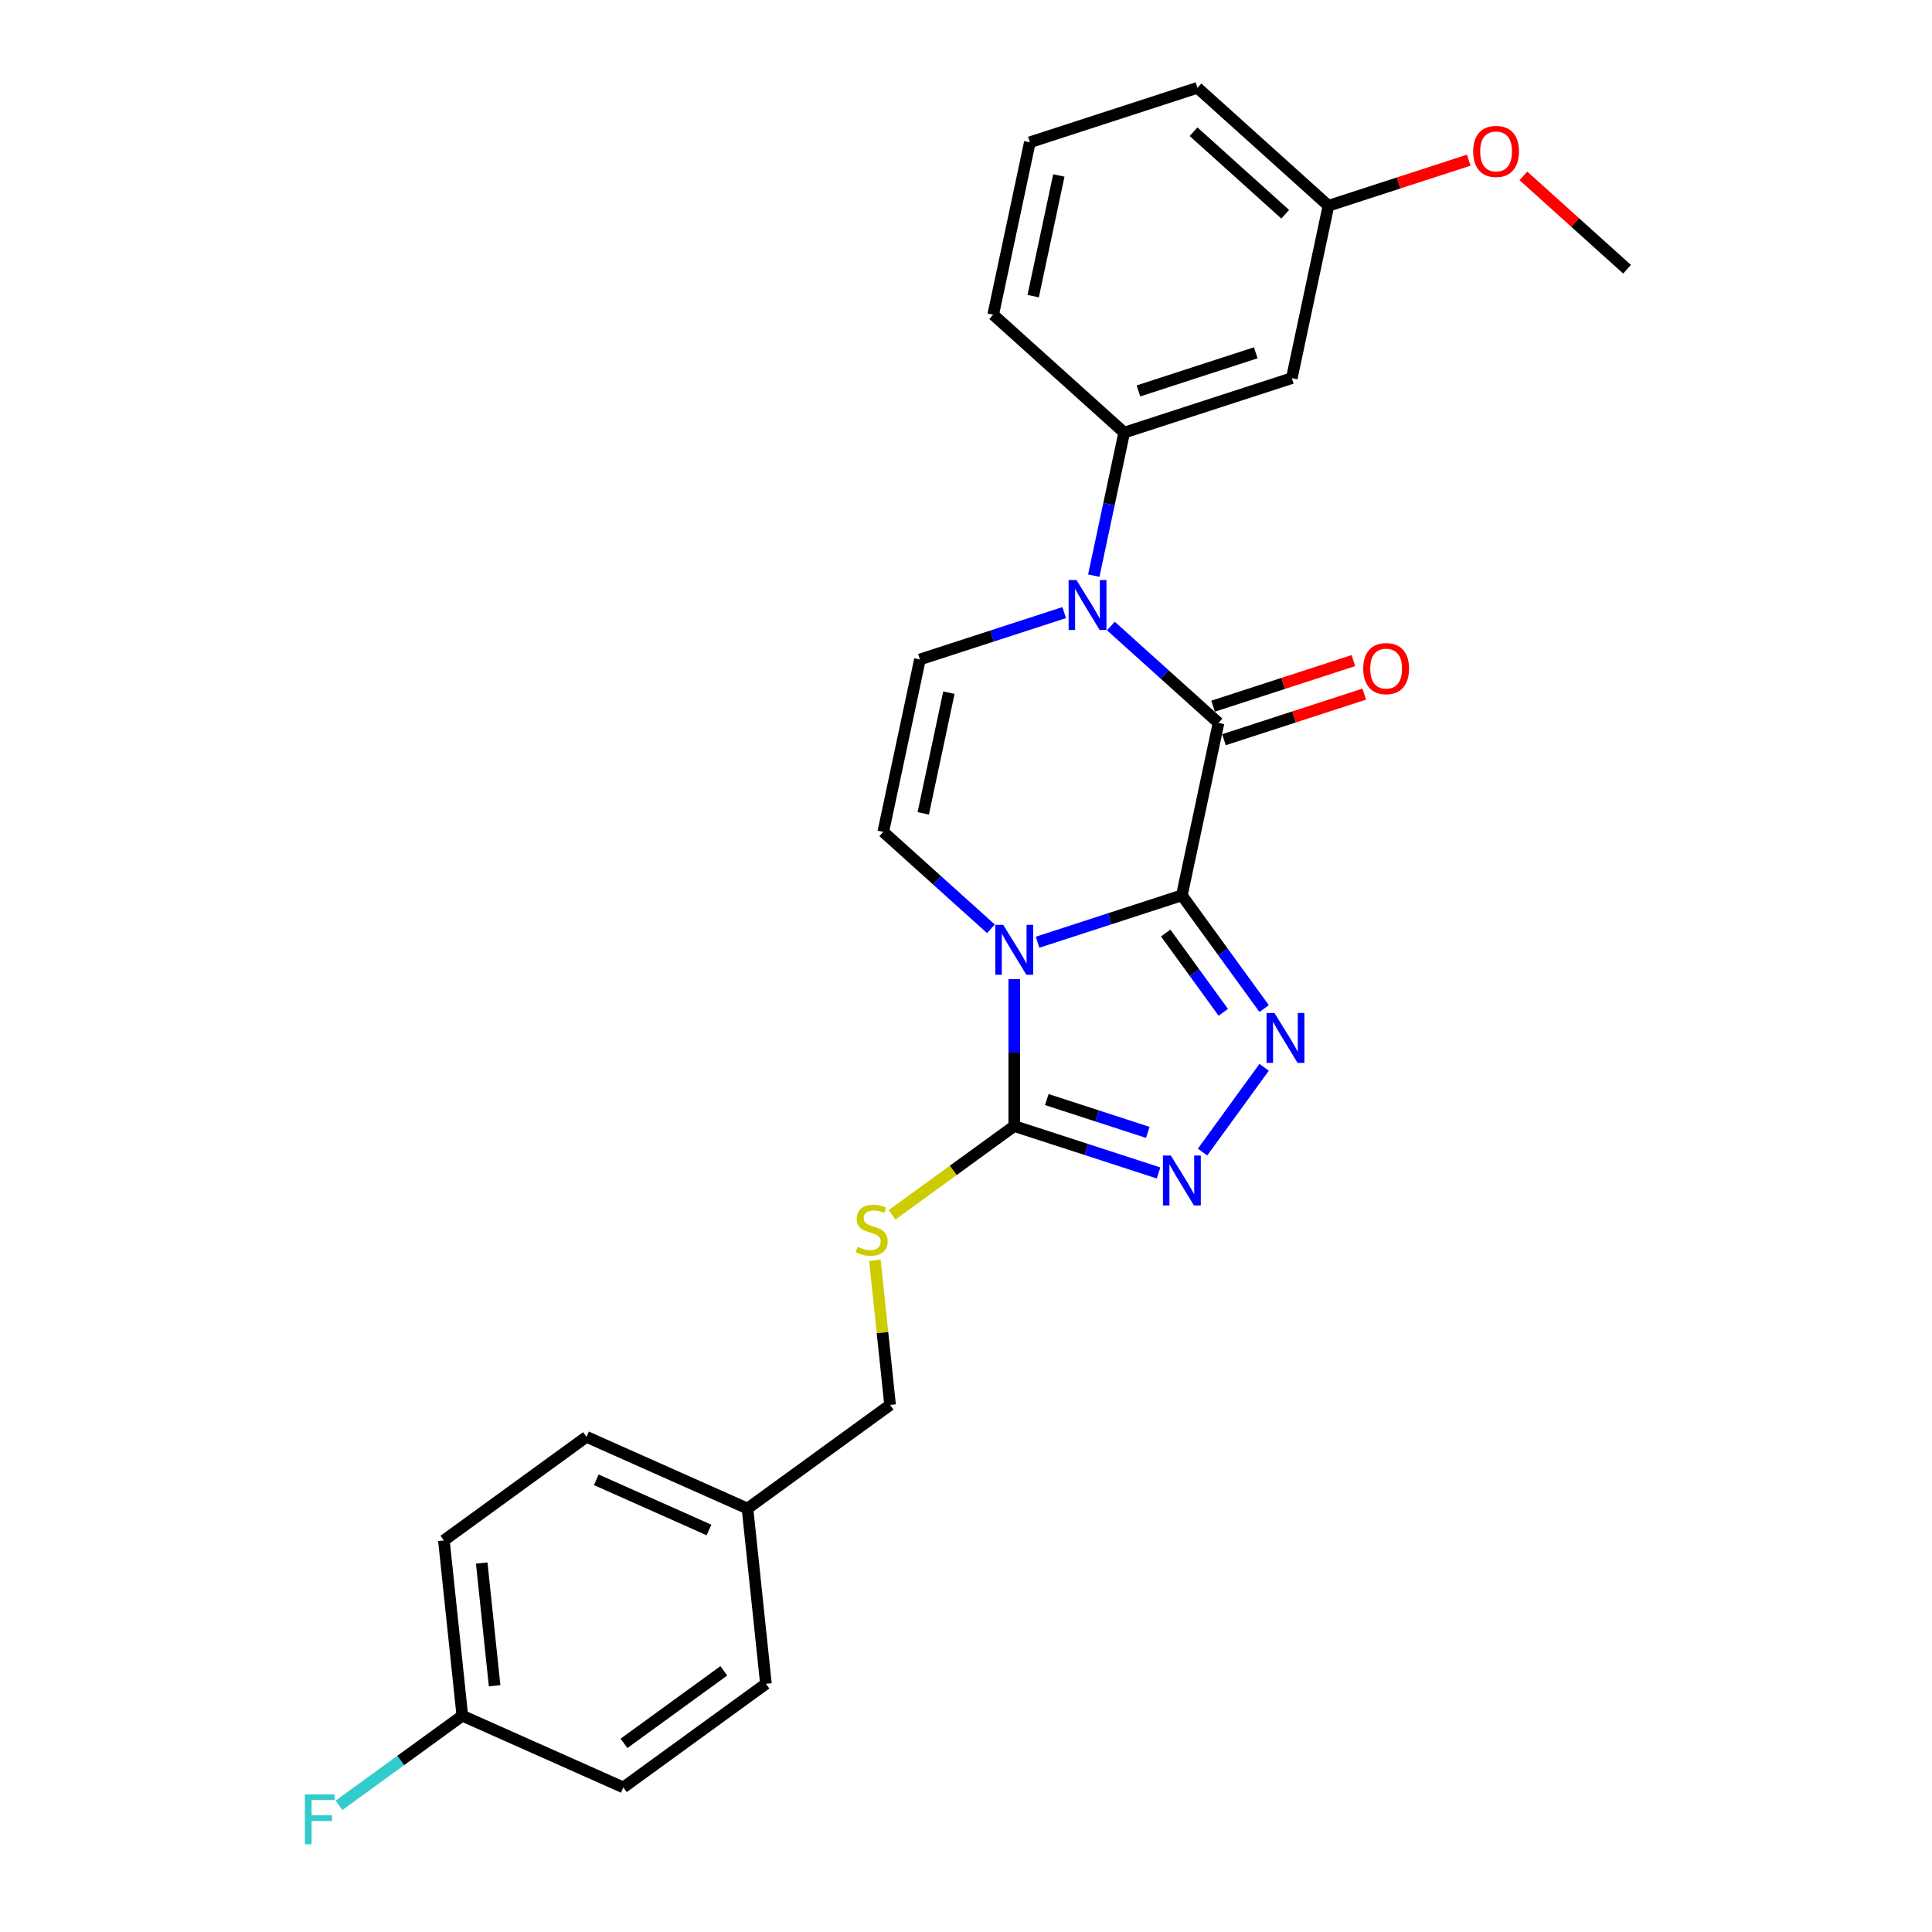 <?xml version='1.0' encoding='iso-8859-1'?>
<svg version='1.1' baseProfile='full'
              xmlns='http://www.w3.org/2000/svg'
                      xmlns:rdkit='http://www.rdkit.org/xml'
                      xmlns:xlink='http://www.w3.org/1999/xlink'
                  xml:space='preserve'
width='1000px' height='1000px' viewBox='0 0 1000 1000'>
<!-- END OF HEADER -->
<rect style='opacity:1.0;fill:#FFFFFF;stroke:none' width='1000' height='1000' x='0' y='0'> </rect>
<path class='bond-0' d='M 611.736,463.426 L 574.395,475.559' style='fill:none;fill-rule:evenodd;stroke:#000000;stroke-width:6px;stroke-linecap:butt;stroke-linejoin:miter;stroke-opacity:1' />
<path class='bond-0' d='M 574.395,475.559 L 537.053,487.692' style='fill:none;fill-rule:evenodd;stroke:#0000FF;stroke-width:6px;stroke-linecap:butt;stroke-linejoin:miter;stroke-opacity:1' />
<path class='bond-1' d='M 611.736,463.426 L 630.703,374.194' style='fill:none;fill-rule:evenodd;stroke:#000000;stroke-width:6px;stroke-linecap:butt;stroke-linejoin:miter;stroke-opacity:1' />
<path class='bond-2' d='M 611.736,463.426 L 633.026,492.729' style='fill:none;fill-rule:evenodd;stroke:#000000;stroke-width:6px;stroke-linecap:butt;stroke-linejoin:miter;stroke-opacity:1' />
<path class='bond-2' d='M 633.026,492.729 L 654.315,522.032' style='fill:none;fill-rule:evenodd;stroke:#0000FF;stroke-width:6px;stroke-linecap:butt;stroke-linejoin:miter;stroke-opacity:1' />
<path class='bond-2' d='M 603.362,482.941 L 618.265,503.453' style='fill:none;fill-rule:evenodd;stroke:#000000;stroke-width:6px;stroke-linecap:butt;stroke-linejoin:miter;stroke-opacity:1' />
<path class='bond-2' d='M 618.265,503.453 L 633.168,523.965' style='fill:none;fill-rule:evenodd;stroke:#0000FF;stroke-width:6px;stroke-linecap:butt;stroke-linejoin:miter;stroke-opacity:1' />
<path class='bond-4' d='M 524.975,506.815 L 524.975,544.829' style='fill:none;fill-rule:evenodd;stroke:#0000FF;stroke-width:6px;stroke-linecap:butt;stroke-linejoin:miter;stroke-opacity:1' />
<path class='bond-4' d='M 524.975,544.829 L 524.975,582.843' style='fill:none;fill-rule:evenodd;stroke:#000000;stroke-width:6px;stroke-linecap:butt;stroke-linejoin:miter;stroke-opacity:1' />
<path class='bond-6' d='M 512.897,480.741 L 485.039,455.658' style='fill:none;fill-rule:evenodd;stroke:#0000FF;stroke-width:6px;stroke-linecap:butt;stroke-linejoin:miter;stroke-opacity:1' />
<path class='bond-6' d='M 485.039,455.658 L 457.181,430.575' style='fill:none;fill-rule:evenodd;stroke:#000000;stroke-width:6px;stroke-linecap:butt;stroke-linejoin:miter;stroke-opacity:1' />
<path class='bond-3' d='M 630.703,374.194 L 602.845,349.111' style='fill:none;fill-rule:evenodd;stroke:#000000;stroke-width:6px;stroke-linecap:butt;stroke-linejoin:miter;stroke-opacity:1' />
<path class='bond-3' d='M 602.845,349.111 L 574.987,324.027' style='fill:none;fill-rule:evenodd;stroke:#0000FF;stroke-width:6px;stroke-linecap:butt;stroke-linejoin:miter;stroke-opacity:1' />
<path class='bond-11' d='M 633.522,382.87 L 669.833,371.072' style='fill:none;fill-rule:evenodd;stroke:#000000;stroke-width:6px;stroke-linecap:butt;stroke-linejoin:miter;stroke-opacity:1' />
<path class='bond-11' d='M 669.833,371.072 L 706.143,359.274' style='fill:none;fill-rule:evenodd;stroke:#FF0000;stroke-width:6px;stroke-linecap:butt;stroke-linejoin:miter;stroke-opacity:1' />
<path class='bond-11' d='M 627.884,365.518 L 664.195,353.72' style='fill:none;fill-rule:evenodd;stroke:#000000;stroke-width:6px;stroke-linecap:butt;stroke-linejoin:miter;stroke-opacity:1' />
<path class='bond-11' d='M 664.195,353.72 L 700.505,341.922' style='fill:none;fill-rule:evenodd;stroke:#FF0000;stroke-width:6px;stroke-linecap:butt;stroke-linejoin:miter;stroke-opacity:1' />
<path class='bond-5' d='M 654.315,552.428 L 622.437,596.304' style='fill:none;fill-rule:evenodd;stroke:#0000FF;stroke-width:6px;stroke-linecap:butt;stroke-linejoin:miter;stroke-opacity:1' />
<path class='bond-7' d='M 550.831,317.076 L 513.489,329.209' style='fill:none;fill-rule:evenodd;stroke:#0000FF;stroke-width:6px;stroke-linecap:butt;stroke-linejoin:miter;stroke-opacity:1' />
<path class='bond-7' d='M 513.489,329.209 L 476.148,341.342' style='fill:none;fill-rule:evenodd;stroke:#000000;stroke-width:6px;stroke-linecap:butt;stroke-linejoin:miter;stroke-opacity:1' />
<path class='bond-8' d='M 566.139,297.954 L 574.008,260.937' style='fill:none;fill-rule:evenodd;stroke:#0000FF;stroke-width:6px;stroke-linecap:butt;stroke-linejoin:miter;stroke-opacity:1' />
<path class='bond-8' d='M 574.008,260.937 L 581.876,223.919' style='fill:none;fill-rule:evenodd;stroke:#000000;stroke-width:6px;stroke-linecap:butt;stroke-linejoin:miter;stroke-opacity:1' />
<path class='bond-9' d='M 524.975,582.843 L 493.355,605.816' style='fill:none;fill-rule:evenodd;stroke:#000000;stroke-width:6px;stroke-linecap:butt;stroke-linejoin:miter;stroke-opacity:1' />
<path class='bond-9' d='M 493.355,605.816 L 461.736,628.789' style='fill:none;fill-rule:evenodd;stroke:#CCCC00;stroke-width:6px;stroke-linecap:butt;stroke-linejoin:miter;stroke-opacity:1' />
<path class='bond-26' d='M 524.975,582.843 L 562.316,594.976' style='fill:none;fill-rule:evenodd;stroke:#000000;stroke-width:6px;stroke-linecap:butt;stroke-linejoin:miter;stroke-opacity:1' />
<path class='bond-26' d='M 562.316,594.976 L 599.658,607.109' style='fill:none;fill-rule:evenodd;stroke:#0000FF;stroke-width:6px;stroke-linecap:butt;stroke-linejoin:miter;stroke-opacity:1' />
<path class='bond-26' d='M 541.816,569.13 L 567.954,577.623' style='fill:none;fill-rule:evenodd;stroke:#000000;stroke-width:6px;stroke-linecap:butt;stroke-linejoin:miter;stroke-opacity:1' />
<path class='bond-26' d='M 567.954,577.623 L 594.093,586.117' style='fill:none;fill-rule:evenodd;stroke:#0000FF;stroke-width:6px;stroke-linecap:butt;stroke-linejoin:miter;stroke-opacity:1' />
<path class='bond-27' d='M 457.181,430.575 L 476.148,341.342' style='fill:none;fill-rule:evenodd;stroke:#000000;stroke-width:6px;stroke-linecap:butt;stroke-linejoin:miter;stroke-opacity:1' />
<path class='bond-27' d='M 477.872,420.983 L 491.149,358.521' style='fill:none;fill-rule:evenodd;stroke:#000000;stroke-width:6px;stroke-linecap:butt;stroke-linejoin:miter;stroke-opacity:1' />
<path class='bond-10' d='M 581.876,223.919 L 668.637,195.729' style='fill:none;fill-rule:evenodd;stroke:#000000;stroke-width:6px;stroke-linecap:butt;stroke-linejoin:miter;stroke-opacity:1' />
<path class='bond-10' d='M 589.252,202.339 L 649.985,182.605' style='fill:none;fill-rule:evenodd;stroke:#000000;stroke-width:6px;stroke-linecap:butt;stroke-linejoin:miter;stroke-opacity:1' />
<path class='bond-21' d='M 581.876,223.919 L 514.082,162.877' style='fill:none;fill-rule:evenodd;stroke:#000000;stroke-width:6px;stroke-linecap:butt;stroke-linejoin:miter;stroke-opacity:1' />
<path class='bond-13' d='M 452.838,652.319 L 456.773,689.755' style='fill:none;fill-rule:evenodd;stroke:#CCCC00;stroke-width:6px;stroke-linecap:butt;stroke-linejoin:miter;stroke-opacity:1' />
<path class='bond-13' d='M 456.773,689.755 L 460.707,727.19' style='fill:none;fill-rule:evenodd;stroke:#000000;stroke-width:6px;stroke-linecap:butt;stroke-linejoin:miter;stroke-opacity:1' />
<path class='bond-12' d='M 668.637,195.729 L 687.604,106.497' style='fill:none;fill-rule:evenodd;stroke:#000000;stroke-width:6px;stroke-linecap:butt;stroke-linejoin:miter;stroke-opacity:1' />
<path class='bond-22' d='M 687.604,106.497 L 723.914,94.699' style='fill:none;fill-rule:evenodd;stroke:#000000;stroke-width:6px;stroke-linecap:butt;stroke-linejoin:miter;stroke-opacity:1' />
<path class='bond-22' d='M 723.914,94.699 L 760.225,82.901' style='fill:none;fill-rule:evenodd;stroke:#FF0000;stroke-width:6px;stroke-linecap:butt;stroke-linejoin:miter;stroke-opacity:1' />
<path class='bond-28' d='M 687.604,106.497 L 619.81,45.455' style='fill:none;fill-rule:evenodd;stroke:#000000;stroke-width:6px;stroke-linecap:butt;stroke-linejoin:miter;stroke-opacity:1' />
<path class='bond-28' d='M 665.226,110.899 L 617.77,68.17' style='fill:none;fill-rule:evenodd;stroke:#000000;stroke-width:6px;stroke-linecap:butt;stroke-linejoin:miter;stroke-opacity:1' />
<path class='bond-15' d='M 460.707,727.19 L 386.904,780.811' style='fill:none;fill-rule:evenodd;stroke:#000000;stroke-width:6px;stroke-linecap:butt;stroke-linejoin:miter;stroke-opacity:1' />
<path class='bond-14' d='M 239.297,888.054 L 229.762,797.328' style='fill:none;fill-rule:evenodd;stroke:#000000;stroke-width:6px;stroke-linecap:butt;stroke-linejoin:miter;stroke-opacity:1' />
<path class='bond-14' d='M 256.012,872.538 L 249.337,809.03' style='fill:none;fill-rule:evenodd;stroke:#000000;stroke-width:6px;stroke-linecap:butt;stroke-linejoin:miter;stroke-opacity:1' />
<path class='bond-16' d='M 239.297,888.054 L 207.377,911.246' style='fill:none;fill-rule:evenodd;stroke:#000000;stroke-width:6px;stroke-linecap:butt;stroke-linejoin:miter;stroke-opacity:1' />
<path class='bond-16' d='M 207.377,911.246 L 175.456,934.438' style='fill:none;fill-rule:evenodd;stroke:#33CCCC;stroke-width:6px;stroke-linecap:butt;stroke-linejoin:miter;stroke-opacity:1' />
<path class='bond-29' d='M 239.297,888.054 L 322.636,925.159' style='fill:none;fill-rule:evenodd;stroke:#000000;stroke-width:6px;stroke-linecap:butt;stroke-linejoin:miter;stroke-opacity:1' />
<path class='bond-19' d='M 386.904,780.811 L 396.44,871.538' style='fill:none;fill-rule:evenodd;stroke:#000000;stroke-width:6px;stroke-linecap:butt;stroke-linejoin:miter;stroke-opacity:1' />
<path class='bond-20' d='M 386.904,780.811 L 303.565,743.707' style='fill:none;fill-rule:evenodd;stroke:#000000;stroke-width:6px;stroke-linecap:butt;stroke-linejoin:miter;stroke-opacity:1' />
<path class='bond-20' d='M 366.982,791.914 L 308.645,765.94' style='fill:none;fill-rule:evenodd;stroke:#000000;stroke-width:6px;stroke-linecap:butt;stroke-linejoin:miter;stroke-opacity:1' />
<path class='bond-17' d='M 322.636,925.159 L 396.44,871.538' style='fill:none;fill-rule:evenodd;stroke:#000000;stroke-width:6px;stroke-linecap:butt;stroke-linejoin:miter;stroke-opacity:1' />
<path class='bond-17' d='M 322.983,902.355 L 374.645,864.82' style='fill:none;fill-rule:evenodd;stroke:#000000;stroke-width:6px;stroke-linecap:butt;stroke-linejoin:miter;stroke-opacity:1' />
<path class='bond-18' d='M 229.762,797.328 L 303.565,743.707' style='fill:none;fill-rule:evenodd;stroke:#000000;stroke-width:6px;stroke-linecap:butt;stroke-linejoin:miter;stroke-opacity:1' />
<path class='bond-23' d='M 514.082,162.877 L 533.049,73.645' style='fill:none;fill-rule:evenodd;stroke:#000000;stroke-width:6px;stroke-linecap:butt;stroke-linejoin:miter;stroke-opacity:1' />
<path class='bond-23' d='M 534.773,153.286 L 548.05,90.823' style='fill:none;fill-rule:evenodd;stroke:#000000;stroke-width:6px;stroke-linecap:butt;stroke-linejoin:miter;stroke-opacity:1' />
<path class='bond-25' d='M 788.505,91.038 L 815.332,115.193' style='fill:none;fill-rule:evenodd;stroke:#FF0000;stroke-width:6px;stroke-linecap:butt;stroke-linejoin:miter;stroke-opacity:1' />
<path class='bond-25' d='M 815.332,115.193 L 842.159,139.348' style='fill:none;fill-rule:evenodd;stroke:#000000;stroke-width:6px;stroke-linecap:butt;stroke-linejoin:miter;stroke-opacity:1' />
<path class='bond-24' d='M 533.049,73.645 L 619.81,45.455' style='fill:none;fill-rule:evenodd;stroke:#000000;stroke-width:6px;stroke-linecap:butt;stroke-linejoin:miter;stroke-opacity:1' />
<path  class='atom-1' d='M 519.264 478.699
L 527.73 492.383
Q 528.569 493.733, 529.92 496.178
Q 531.27 498.623, 531.343 498.769
L 531.343 478.699
L 534.773 478.699
L 534.773 504.534
L 531.233 504.534
L 522.147 489.573
Q 521.089 487.822, 519.958 485.815
Q 518.863 483.808, 518.535 483.187
L 518.535 504.534
L 515.177 504.534
L 515.177 478.699
L 519.264 478.699
' fill='#0000FF'/>
<path  class='atom-3' d='M 659.647 524.312
L 668.112 537.996
Q 668.952 539.346, 670.302 541.791
Q 671.652 544.236, 671.725 544.382
L 671.725 524.312
L 675.155 524.312
L 675.155 550.147
L 671.615 550.147
L 662.529 535.186
Q 661.471 533.435, 660.34 531.428
Q 659.245 529.421, 658.917 528.8
L 658.917 550.147
L 655.56 550.147
L 655.56 524.312
L 659.647 524.312
' fill='#0000FF'/>
<path  class='atom-4' d='M 557.198 300.234
L 565.664 313.918
Q 566.503 315.268, 567.853 317.713
Q 569.204 320.158, 569.277 320.304
L 569.277 300.234
L 572.707 300.234
L 572.707 326.069
L 569.167 326.069
L 560.081 311.108
Q 559.023 309.357, 557.892 307.35
Q 556.797 305.343, 556.468 304.723
L 556.468 326.069
L 553.111 326.069
L 553.111 300.234
L 557.198 300.234
' fill='#0000FF'/>
<path  class='atom-6' d='M 606.025 598.115
L 614.491 611.799
Q 615.33 613.15, 616.681 615.594
Q 618.031 618.039, 618.104 618.185
L 618.104 598.115
L 621.534 598.115
L 621.534 623.951
L 617.994 623.951
L 608.908 608.99
Q 607.85 607.238, 606.719 605.231
Q 605.624 603.224, 605.296 602.604
L 605.296 623.951
L 601.938 623.951
L 601.938 598.115
L 606.025 598.115
' fill='#0000FF'/>
<path  class='atom-10' d='M 443.874 645.331
Q 444.166 645.441, 445.37 645.951
Q 446.574 646.462, 447.888 646.791
Q 449.238 647.083, 450.551 647.083
Q 452.996 647.083, 454.419 645.915
Q 455.842 644.711, 455.842 642.631
Q 455.842 641.208, 455.113 640.332
Q 454.419 639.456, 453.325 638.982
Q 452.23 638.507, 450.405 637.96
Q 448.107 637.267, 446.72 636.61
Q 445.37 635.953, 444.385 634.566
Q 443.436 633.18, 443.436 630.844
Q 443.436 627.597, 445.625 625.59
Q 447.851 623.583, 452.23 623.583
Q 455.222 623.583, 458.616 625.006
L 457.776 627.816
Q 454.675 626.539, 452.339 626.539
Q 449.822 626.539, 448.435 627.597
Q 447.048 628.619, 447.085 630.407
Q 447.085 631.793, 447.778 632.633
Q 448.508 633.472, 449.53 633.946
Q 450.588 634.421, 452.339 634.968
Q 454.675 635.698, 456.061 636.428
Q 457.448 637.157, 458.433 638.653
Q 459.455 640.113, 459.455 642.631
Q 459.455 646.207, 457.047 648.141
Q 454.675 650.038, 450.697 650.038
Q 448.398 650.038, 446.647 649.528
Q 444.932 649.053, 442.888 648.214
L 443.874 645.331
' fill='#CCCC00'/>
<path  class='atom-12' d='M 705.605 346.077
Q 705.605 339.873, 708.67 336.407
Q 711.735 332.94, 717.464 332.94
Q 723.193 332.94, 726.258 336.407
Q 729.323 339.873, 729.323 346.077
Q 729.323 352.353, 726.222 355.929
Q 723.12 359.469, 717.464 359.469
Q 711.772 359.469, 708.67 355.929
Q 705.605 352.389, 705.605 346.077
M 717.464 356.549
Q 721.405 356.549, 723.521 353.922
Q 725.674 351.258, 725.674 346.077
Q 725.674 341.004, 723.521 338.45
Q 721.405 335.859, 717.464 335.859
Q 713.523 335.859, 711.37 338.414
Q 709.254 340.968, 709.254 346.077
Q 709.254 351.295, 711.37 353.922
Q 713.523 356.549, 717.464 356.549
' fill='#FF0000'/>
<path  class='atom-17' d='M 157.813 928.758
L 173.175 928.758
L 173.175 931.713
L 161.279 931.713
L 161.279 939.559
L 171.862 939.559
L 171.862 942.551
L 161.279 942.551
L 161.279 954.593
L 157.813 954.593
L 157.813 928.758
' fill='#33CCCC'/>
<path  class='atom-23' d='M 762.506 78.379
Q 762.506 72.176, 765.571 68.709
Q 768.636 65.243, 774.365 65.243
Q 780.094 65.243, 783.159 68.709
Q 786.224 72.176, 786.224 78.379
Q 786.224 84.656, 783.123 88.232
Q 780.021 91.771, 774.365 91.771
Q 768.672 91.771, 765.571 88.232
Q 762.506 84.692, 762.506 78.379
M 774.365 88.852
Q 778.306 88.852, 780.422 86.225
Q 782.575 83.561, 782.575 78.379
Q 782.575 73.307, 780.422 70.753
Q 778.306 68.162, 774.365 68.162
Q 770.424 68.162, 768.271 70.716
Q 766.155 73.271, 766.155 78.379
Q 766.155 83.597, 768.271 86.225
Q 770.424 88.852, 774.365 88.852
' fill='#FF0000'/>
</svg>
